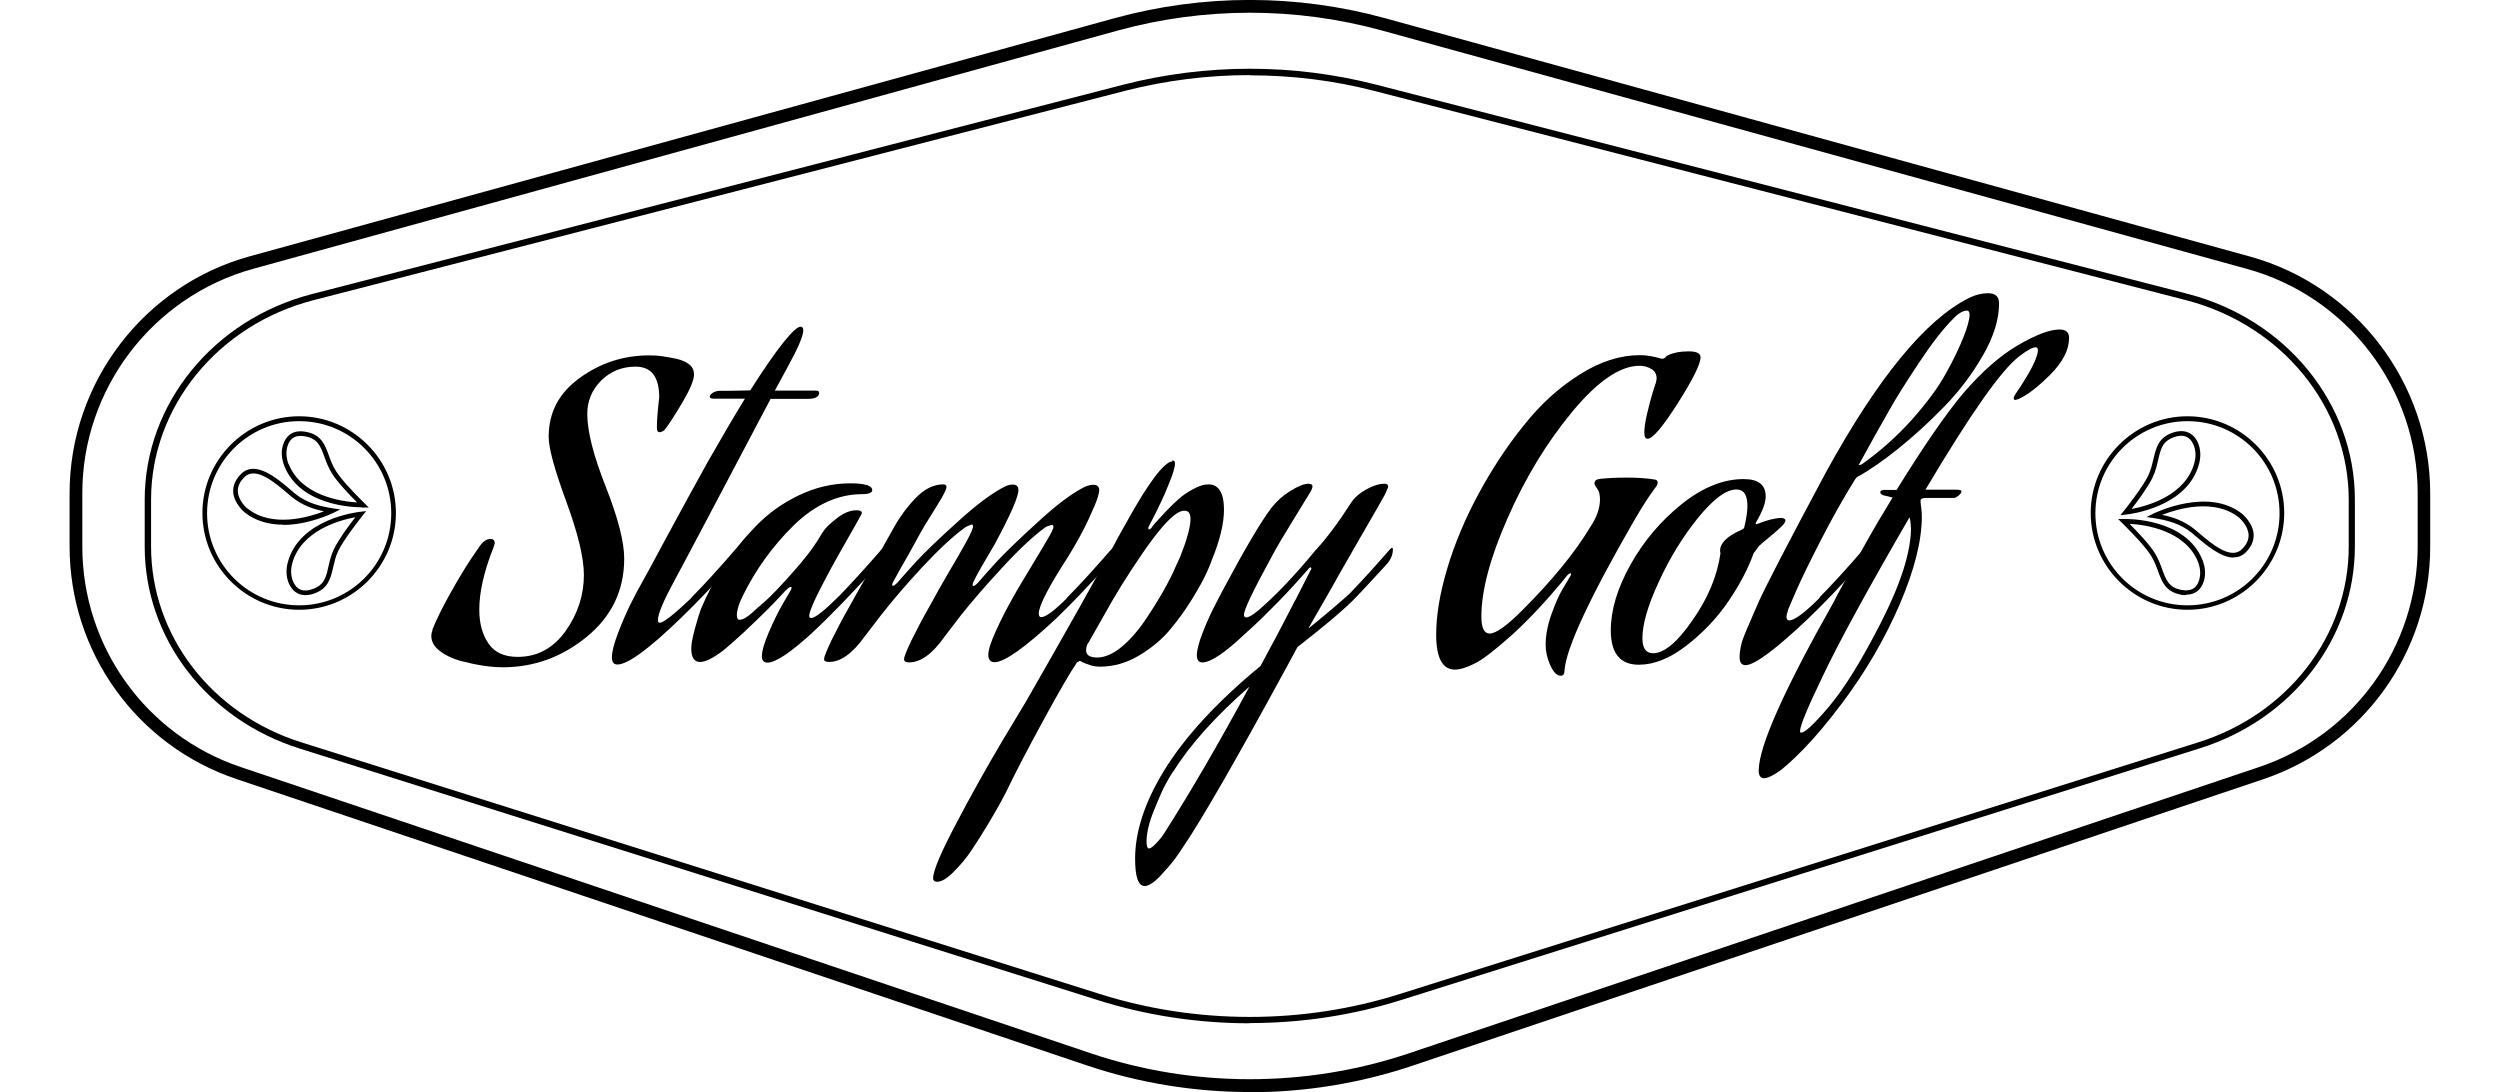 <?xml version="1.0" encoding="UTF-8"?>
<svg id="Grupo_43" data-name="Grupo 43" xmlns="http://www.w3.org/2000/svg" viewBox="0 0 117.83 51.47">
  <g>
    <g>
      <path d="M58.91,51.47c-2.6,0-5.2-.42-7.67-1.25l-40.09-13.5c-4.71-1.58-7.87-5.99-7.87-10.96v-2.52c0-5.19,3.49-9.78,8.49-11.16L52.52.86c4.18-1.15,8.59-1.15,12.77,0l40.75,11.23c5,1.38,8.5,5.97,8.5,11.16v2.52c0,4.97-3.17,9.38-7.88,10.96l-40.09,13.5c-2.47.83-5.07,1.25-7.67,1.25ZM58.91.6c-2.09,0-4.19.28-6.23.84L11.93,12.67c-4.74,1.31-8.05,5.66-8.05,10.57v2.52c0,4.71,3,8.89,7.46,10.39l40.09,13.5c4.82,1.62,10.13,1.62,14.96,0l40.09-13.5c4.47-1.5,7.47-5.68,7.47-10.39v-2.52c0-4.92-3.31-9.27-8.06-10.57L65.14,1.44c-2.04-.56-4.13-.84-6.23-.84Z"/>
      <path d="M58.91,48.23c-2.42,0-4.85-.36-7.16-1.09l-37.63-11.86c-4.37-1.38-7.3-5.2-7.3-9.52v-2.21c0-4.51,3.24-8.49,7.88-9.69L52.95,3.99c3.9-1,8.02-1,11.91,0l38.25,9.86c4.64,1.2,7.88,5.18,7.88,9.69v2.21c0,4.32-2.94,8.15-7.31,9.52l-37.63,11.86c-2.31.73-4.73,1.09-7.16,1.09ZM58.91,3.54c-1.98,0-3.96.25-5.88.74L14.77,14.15c-4.5,1.16-7.65,5.03-7.65,9.4v2.21c0,4.19,2.85,7.9,7.09,9.23l37.63,11.86c4.56,1.44,9.57,1.44,14.13,0l37.63-11.86c4.25-1.33,7.1-5.05,7.1-9.23v-2.21c0-4.37-3.15-8.23-7.66-9.4l-38.25-9.86c-1.92-.5-3.9-.74-5.88-.74Z"/>
    </g>
    <g>
      <g>
        <path d="M20.37,29.7c.2-.5.48-1.07.85-1.73.37-.66.69-1.19.96-1.6l.41-.6c.17-.25.35-.37.52-.37.14,0,.21.07.21.21l-.06.19c-.45,1.13-.67,2.11-.67,2.93,0,.66.15,1.2.44,1.61.29.42.75.62,1.37.62.93,0,1.68-.41,2.26-1.22.57-.81.86-1.69.86-2.64,0-.81-.28-1.96-.83-3.46-.55-1.5-.83-2.51-.83-3.05,0-1.16.49-2.08,1.48-2.79s2.07-1.05,3.25-1.05c.21,0,.42.01.62.04.21.03.43.07.68.12.25.06.45.15.6.27s.22.28.22.47c0,.25-.17.67-.52,1.27-.35.6-.64,1.05-.88,1.36-.09.06-.16.09-.22.09-.09,0-.13-.07-.13-.22,0-.35.04-.82.11-1.42,0-.97-.37-1.45-1.12-1.45-.63,0-1.17.22-1.61.65-.44.44-.66.96-.66,1.58,0,.82.29,1.96.87,3.43.58,1.47.87,2.6.87,3.39,0,1.49-.59,2.72-1.76,3.68-1.17.96-2.5,1.44-3.96,1.44-.25,0-.55-.02-.89-.07-.35-.05-.71-.13-1.1-.23-.39-.11-.71-.26-.98-.47-.27-.2-.4-.44-.4-.7,0-.1.02-.19.06-.28Z"/>
        <path d="M32.58,28.17c.52-.52,1.21-1.27,2.07-2.26.04-.04.07-.06.09-.06s.04.02.04.07c0,.24-.09.47-.28.69-.92,1.02-1.73,1.87-2.44,2.55-1.49,1.44-2.48,2.16-2.96,2.16-.17,0-.26-.11-.26-.34,0-.26.1-.65.3-1.17.2-.52.4-.98.6-1.38l.3-.58c.29-.51.76-1.38,1.42-2.61s1.3-2.39,1.91-3.49c.62-1.09,1.2-2.08,1.74-2.96h-1.47c-.12,0-.19-.03-.19-.09s.05-.12.15-.19c.1-.06.21-.09.32-.09.27,0,.75,0,1.44-.02.61-.96,1.13-1.72,1.57-2.27.39-.48.65-.73.8-.73.09,0,.13.06.13.17,0,.26-.24.82-.71,1.68l-.63,1.16h1.92c.11,0,.17.03.17.09,0,.2-.18.3-.54.3h-1.75c-2.87,5.44-4.38,8.3-4.53,8.56-.52.96-.78,1.58-.78,1.86,0,.09.03.13.09.13.17,0,.68-.4,1.51-1.19Z"/>
        <path d="M38.3,29.81c-1.03.94-1.74,1.42-2.13,1.42-.17,0-.26-.1-.26-.3,0-.25.11-.63.33-1.14.22-.51.44-.96.66-1.34l.34-.58c.05-.09.07-.14.07-.17s-.01-.04-.04-.04c-.05,0-.14.07-.28.21-.37.41-.8.85-1.28,1.31-.48.47-.87.83-1.17,1.09l-.43.37c-.48.37-.86.56-1.12.56s-.41-.21-.41-.63c0-.21.06-.53.18-.97.12-.43.21-.73.27-.88.29-.7.64-1.37,1.07-2.03.43-.66.94-1.29,1.52-1.89.58-.6,1.26-1.09,2.04-1.46.78-.37,1.58-.56,2.41-.56.7,0,1.04.11,1.04.32,0,.12-.16.19-.47.19-1.14,0-2.22.49-3.22,1.46-1,.98-1.81,2.1-2.43,3.37-.17.35-.26.64-.26.88,0,.14.04.21.13.21.15,0,.34-.11.58-.32.15-.14.35-.32.61-.54.25-.22.67-.65,1.24-1.29.57-.63,1.03-1.22,1.36-1.77.05-.1.13-.22.23-.35.11-.14.31-.32.61-.55.3-.23.6-.34.89-.34.16,0,.24.04.24.13,0,.02-.02.07-.06.13-.05.1-.19.35-.42.75-.23.4-.44.77-.64,1.13-.2.35-.41.74-.63,1.16s-.4.77-.53,1.07c-.13.3-.2.5-.2.6,0,.07.03.11.09.11.19,0,.64-.36,1.36-1.08.55-.57,1.19-1.27,1.92-2.11.04-.04.07-.06.09-.06s.04.02.04.07c0,.24-.09.47-.28.69-1.22,1.35-2.25,2.42-3.09,3.19Z"/>
        <path d="M50.29,28.17c.52-.52,1.21-1.27,2.07-2.26.04-.04.07-.06.09-.06s.04.02.04.07c0,.24-.09.47-.28.69-.92,1.02-1.73,1.87-2.44,2.55-1.47,1.37-2.43,2.05-2.89,2.05-.2,0-.3-.12-.3-.35s.13-.63.38-1.17c.25-.55.51-1.04.76-1.49.25-.45.58-.99.97-1.64.39-.65.6-.99.62-1.04.22-.36.34-.59.34-.69,0-.06-.03-.09-.09-.09l-.26.09c-.57.41-1.26,1.05-2.05,1.91-.8.86-1.45,1.62-1.96,2.26l-.76.99c-.57.82-1.13,1.23-1.68,1.23-.16,0-.24-.05-.24-.15,0-.11.12-.41.35-.89.24-.48.47-.93.71-1.35l.35-.63c.09-.17.3-.55.64-1.13.34-.58.63-1.07.86-1.49.23-.42.34-.67.34-.77,0-.06-.02-.09-.07-.09l-.26.11c-.58.41-1.27,1.05-2.07,1.91-.8.86-1.44,1.62-1.94,2.26l-.76.99c-.58.81-1.14,1.21-1.68,1.21-.16,0-.24-.04-.24-.13,0-.11.12-.41.35-.89.24-.48.47-.93.71-1.35l.35-.63,1.81-3.21c.3-.56.66-1.06,1.08-1.5.42-.44.86-.66,1.32-.66.1,0,.15.04.15.13,0,.07-.07.23-.21.48-.14.24-.35.58-.62,1.01-.27.43-.49.82-.68,1.18-.11.21-.25.45-.4.72-.16.27-.28.49-.38.67-.1.18-.17.31-.21.38s-.06.13-.06.17c0,.03.01.04.04.04.04,0,.1-.04.19-.13.24-.27.54-.62.92-1.03.38-.41,1.02-1.03,1.93-1.85.91-.83,1.65-1.38,2.24-1.67.12-.06.25-.09.37-.09.17,0,.26.09.26.26,0,.32-.37,1.16-1.1,2.52-.06.11-.19.33-.38.65-.19.32-.35.6-.48.84-.13.24-.2.39-.2.45,0,.04.01.06.04.06.04,0,.1-.04.19-.13.24-.27.54-.62.92-1.03.38-.41,1.02-1.03,1.92-1.85.9-.83,1.64-1.38,2.23-1.67.15-.06.28-.09.39-.09.19,0,.28.09.28.26,0,.05-.02.16-.07.33-.05.17-.19.51-.43,1.03-.24.52-.55,1.08-.93,1.71-.94,1.45-1.42,2.37-1.42,2.74,0,.11.04.17.11.17.21,0,.62-.3,1.21-.89Z"/>
        <path d="M55.25,21.7c.09,0,.13.05.13.15,0,.17-.1.51-.31,1.01-.2.5-.41.94-.61,1.34l-.32.62s-.02.05-.02.07c0,.04.01.06.04.06s.06-.02.11-.07c.04-.06.09-.14.17-.22s.22-.25.45-.49c.22-.24.44-.45.64-.63s.44-.35.71-.49c.27-.15.51-.22.72-.22.48,0,.73.4.73,1.19,0,.65-.19,1.44-.58,2.39,0,.02-.07.2-.21.52-.14.32-.37.74-.68,1.25-.31.51-.66,1-1.06,1.48-.4.48-.89.89-1.48,1.24-.59.35-1.2.52-1.82.52-.17,0-.34-.02-.48-.07s-.26-.09-.34-.13-.12-.07-.15-.07l-.13.07c-.34.5-.87,1.42-1.6,2.76-.73,1.34-1.32,2.47-1.75,3.37-.06.11-.14.26-.24.45-.1.19-.29.52-.58,1.01-.29.48-.56.91-.81,1.28s-.53.7-.84,1.01c-.3.3-.56.46-.77.46-.12,0-.19-.06-.19-.17,0-.34.36-1.2,1.09-2.58.73-1.39,1.46-2.69,2.19-3.92l1.1-1.83c1.8-3.14,3.21-5.64,4.21-7.49.02-.05.06-.12.11-.21.05-.09.15-.27.3-.54.15-.27.29-.52.43-.76.14-.24.3-.51.48-.8.19-.29.36-.55.52-.76.16-.22.32-.4.47-.54.15-.14.27-.21.37-.21ZM51.28,30.31c-.06.11-.09.22-.09.34,0,.22.17.34.52.34s.74-.16,1.14-.49c.4-.33.75-.73,1.07-1.19.32-.47.61-.93.88-1.4.27-.47.47-.87.61-1.2l.22-.48c.32-.81.48-1.4.48-1.77,0-.26-.09-.39-.28-.39-.11,0-.22.04-.34.11-.4.25-.95.89-1.65,1.91-.7,1.02-1.3,1.99-1.8,2.9l-.76,1.34Z"/>
        <path d="M61.03,28.33l.78-1.53s-.01-.06-.04-.06-.06.02-.09.06c-.46.53-.94,1.06-1.45,1.58-.51.52-.9.9-1.17,1.15l-.41.37c-.93.88-1.59,1.32-1.98,1.32-.17,0-.26-.11-.26-.34,0-.25.1-.62.3-1.13.2-.5.4-.94.6-1.31l.3-.58c1.04-1.95,1.81-3.26,2.31-3.92.25-.32.55-.59.91-.81.36-.22.64-.33.84-.33.12,0,.19.04.19.13,0,.05-.03.12-.07.21-.03.05-.28.46-.76,1.24s-.88,1.44-1.17,2c-.82,1.5-1.23,2.37-1.23,2.59,0,.09.04.13.11.13.11,0,.3-.11.58-.34.81-.7,1.7-1.63,2.67-2.81.53-.57,1.09-1.32,1.68-2.24.16-.25.4-.46.72-.64s.61-.27.87-.27c.11,0,.17.05.17.15l-.15.35c-.17.31-.56.99-1.17,2.04-.6,1.05-.94,1.64-1.02,1.78-.1.19-.33.59-.68,1.2-.35.62-.61,1.05-.75,1.31.78-.63,1.43-1.18,1.94-1.64.55-.57,1.19-1.27,1.92-2.11.04-.04.07-.06.09-.06s.04.02.04.07c0,.24-.09.47-.28.69-.55.6-1.02,1.11-1.42,1.53-.52.55-1.45,1.34-2.8,2.39l-.48.89c-2.4,4.41-4.05,7.28-4.96,8.61-.09.14-.2.3-.34.49-.14.19-.36.45-.67.78-.31.33-.56.49-.75.49-.3,0-.45-.43-.45-1.29,0-1.27.45-2.65,1.36-4.14.98-1.6,2.5-3.25,4.55-4.94.41-.75.96-1.78,1.64-3.11ZM55.3,36.35c-.1.15-.22.34-.35.59-.14.24-.32.66-.56,1.25-.24.59-.35,1.08-.35,1.48,0,.21.04.32.11.32.06,0,.16-.06.28-.18.12-.12.23-.24.32-.36l.13-.19c1.23-1.93,2.57-4.23,4.01-6.9-1.62,1.42-2.81,2.75-3.58,3.99Z"/>
      </g>
      <g>
        <path d="M77.08,24.43c-2.16,3.74-3.27,6.13-3.34,7.16,0,.17-.06.26-.17.26-.19,0-.35-.16-.5-.49-.15-.33-.22-.66-.22-.98,0-.43.09-.92.28-1.45.19-.53.38-.96.58-1.27l.28-.47s.06-.09.06-.13c0-.02-.01-.04-.04-.04l-.11.06c-.94,1.16-1.81,2.09-2.6,2.81-.79.71-1.38,1.17-1.77,1.37-.39.2-.71.3-.96.3-.58,0-.88-.55-.88-1.64,0-.91.17-1.95.52-3.12.35-1.17.84-2.35,1.47-3.51.63-1.17,1.34-2.25,2.13-3.23.78-.99,1.66-1.79,2.63-2.4.97-.62,1.92-.92,2.85-.92.2,0,.38.02.53.05.16.03.28.06.36.08.09.03.14.04.15.04.09,0,.16-.04.22-.13.27-.15.62-.22,1.04-.22.37,0,.56.09.56.28,0,.32-.36,1.04-1.07,2.16-.71,1.12-1.19,1.68-1.43,1.68-.1,0-.15-.1-.15-.3s.04-.49.13-.88c.09-.38.18-.72.27-1.02.09-.29.14-.43.14-.42.02-.1.04-.17.04-.22,0-.2-.08-.35-.25-.45-.17-.1-.35-.15-.55-.15-.92,0-1.98.72-3.18,2.17-1.2,1.45-2.21,3.11-3.04,5-.83,1.88-1.24,3.43-1.24,4.65,0,.53.13.8.39.8.3,0,.83-.38,1.58-1.14,1.38-1.38,2.43-2.67,3.15-3.86.31-.46.47-.9.47-1.32,0-.22-.04-.39-.13-.51-.09-.12-.13-.2-.13-.25,0-.12.09-.19.26-.21.37-.04.79-.06,1.25-.06.52,0,.96.03,1.32.09.1.01.15.06.15.15,0,.07-.04.16-.13.26-.27.36-.58.84-.93,1.44Z"/>
        <path d="M83.98,24.41c.11.02.17.06.17.11,0,.07-.05.16-.15.26-.14.14-.34.32-.61.54-.27.22-.43.36-.48.41l-.26.35c-.26.73-.66,1.49-1.2,2.28-.54.79-1.2,1.48-1.98,2.08-.78.6-1.52.89-2.23.89-.88,0-1.32-.54-1.32-1.62,0-.96.31-1.99.93-3.1.62-1.11,1.43-2.06,2.41-2.85.99-.79,1.96-1.18,2.92-1.18.7,0,1.04.27,1.04.82,0,.3-.15.7-.45,1.21-.01.01-.02.03-.02.06s.01.04.04.04c.46-.19.85-.29,1.17-.3ZM82.21,24.86c.1-.43.15-.77.15-1.01,0-.52-.17-.78-.52-.78-.48,0-1.09.45-1.81,1.34-.72.89-1.34,1.9-1.85,3.02-.52,1.12-.77,2-.77,2.65,0,.47.17.71.5.71.52,0,1.15-.52,1.87-1.57.73-1.04,1.16-2.09,1.31-3.15-.01-.02-.02-.06-.02-.11,0-.36.32-.68.97-.97.1-.04.16-.08.17-.13Z"/>
        <path d="M85.75,28.16c.52-.52,1.21-1.27,2.07-2.26.04-.04.07-.06.09-.06s.04.02.04.07c0,.24-.09.47-.28.69-.92,1.02-1.73,1.87-2.44,2.55-1.55,1.47-2.54,2.2-2.96,2.2-.19,0-.28-.13-.28-.39,0-.14.02-.29.05-.45.03-.16.08-.34.16-.53.07-.19.14-.35.2-.48.06-.13.14-.32.24-.56.11-.24.18-.41.21-.49.35-.78,1.42-2.85,3.21-6.19,2.45-4.46,4.7-7.2,6.75-8.22.3-.15.6-.22.89-.22.35,0,.52.16.52.48,0,.75-.25,1.56-.76,2.45-.51.89-1.13,1.71-1.86,2.45-.73.75-1.45,1.4-2.15,1.96-.7.56-1.31.98-1.82,1.27-.07.02-.14.08-.2.17-.55.88-1.08,1.83-1.6,2.84-.52,1.01-.91,1.81-1.17,2.4l-.37.86c-.06.19-.09.31-.09.37,0,.11.04.17.13.17.25,0,.73-.36,1.45-1.08ZM87.74,21.89c.88-.62,1.67-1.33,2.38-2.12.7-.79,1.24-1.52,1.6-2.18.37-.66.64-1.24.83-1.72s.28-.83.28-1.04c0-.12-.04-.19-.13-.19-.17,0-.39.12-.63.37-.47.47-1.01,1.16-1.6,2.05-.6.9-1.08,1.66-1.44,2.3-.37.64-.84,1.49-1.43,2.56.05,0,.1-.01.15-.04Z"/>
        <path d="M88.73,23.33c-.07-.04-.11-.08-.11-.13,0-.07.07-.11.21-.11h.56c1.29-2.09,2.35-3.62,3.17-4.59.86-.99,1.71-1.74,2.55-2.23.84-.49,1.5-.74,1.96-.74.3,0,.45.13.45.39,0,.57-.3,1.15-.89,1.74s-1.09.97-1.5,1.15c-.07.02-.12.04-.15.04-.05,0-.07-.03-.07-.09,0-.04.02-.09.06-.15.72-1.06,1.08-1.76,1.08-2.11,0-.09-.04-.13-.11-.13-.15,0-.4.14-.75.41-.85.63-2.32,2.73-4.44,6.3h1.44c.17,0,.26.03.26.07,0,.06-.05.13-.14.21-.09.07-.16.11-.21.11h-1.32c-.17,0-.26.04-.26.13,0,.04,0,.14.03.32.02.17.03.31.03.41,0,1.16-.35,2.54-1.05,4.17-.7,1.62-1.61,3.18-2.73,4.67-.65.86-1.24,1.57-1.79,2.13-.55.56-.96.93-1.24,1.11-.28.18-.49.27-.62.27-.17,0-.26-.12-.26-.35,0-1.14,1.19-3.81,3.56-8,0-.01.12-.24.35-.67.24-.43.58-1.06,1.03-1.87.45-.81.91-1.59,1.37-2.34l-.45-.11ZM90.06,24.86c0-.17-.02-.34-.06-.48-1.96,3.38-3.33,5.88-4.1,7.51-.71,1.47-1.06,2.32-1.06,2.57,0,.05.02.07.06.07.17,0,.6-.4,1.29-1.21.72-.85,1.55-2.18,2.48-4.01.93-1.83,1.4-3.31,1.4-4.46Z"/>
      </g>
    </g>
  </g>
  <path d="M14.1,28.74c-2.51,0-4.56-2.05-4.56-4.56s2.05-4.56,4.56-4.56,4.56,2.05,4.56,4.56-2.05,4.56-4.56,4.56ZM14.1,19.85c-2.39,0-4.34,1.94-4.34,4.34s1.94,4.34,4.34,4.34,4.34-1.94,4.34-4.34-1.94-4.34-4.34-4.34ZM14.4,28.05c-.35,0-.61-.18-.78-.54-.13-.29-.15-.65-.06-.99.54-2.08,3.32-2.39,3.43-2.4l.27-.03-.17.21s-.88,1.1-1.15,1.67h0c-.13.27-.18.53-.24.78-.12.51-.23,1-.91,1.23-.14.05-.28.07-.4.07ZM16.74,24.38c-.71.13-2.56.62-2.97,2.19-.08.3-.06.6.05.85.17.38.47.5.9.35.56-.19.65-.56.76-1.07.06-.25.12-.54.26-.82h0c.21-.44.72-1.14,1-1.49ZM13.35,24.73c-.62,0-1.28-.15-1.82-.58h0s-.52-.43-.54-.98c-.01-.3.12-.59.39-.85.67-.64,1.7.24,2.32.77.07.06.14.12.2.17.56.46,1.22.61,1.79.7l.35.05-.32.16c-.07.03-1.17.57-2.36.57ZM11.67,23.97c1.15.92,2.88.41,3.6.13-.5-.1-1.04-.29-1.52-.68-.06-.05-.13-.11-.2-.17-.6-.51-1.5-1.28-2.02-.77-.22.21-.33.44-.32.68.02.45.44.81.46.82ZM17.05,23.91c-.42,0-2.91-.08-3.65-1.95h0c-.13-.33-.16-.69-.06-.99.16-.51.55-.73,1.11-.61.7.14.87.61,1.05,1.11.09.24.18.49.34.74.34.54,1.34,1.51,1.35,1.52l.19.19h-.27s-.03,0-.06,0ZM13.61,21.88c.6,1.5,2.5,1.76,3.22,1.8-.32-.32-.92-.94-1.18-1.36-.17-.27-.27-.54-.36-.79-.18-.49-.31-.85-.89-.96-.45-.09-.73.06-.85.46-.08.26-.06.56.05.85h0Z"/>
  <path d="M103.1,28.74c-2.51,0-4.56-2.05-4.56-4.56s2.05-4.56,4.56-4.56,4.56,2.05,4.56,4.56-2.05,4.56-4.56,4.56ZM103.1,19.85c-2.39,0-4.34,1.94-4.34,4.34s1.94,4.34,4.34,4.34,4.34-1.94,4.34-4.34-1.94-4.34-4.34-4.34ZM103.03,28.05c-.09,0-.18,0-.27-.03-.7-.14-.87-.61-1.05-1.11-.09-.24-.18-.49-.34-.74-.34-.54-1.34-1.51-1.35-1.52l-.19-.19h.27c.12,0,2.91-.06,3.71,1.94h0c.13.33.16.69.06.99-.13.42-.42.64-.83.64ZM100.37,24.69c.32.32.92.94,1.18,1.36.17.27.27.54.36.79.18.49.31.85.89.96.45.09.73-.06.85-.46.08-.26.06-.56-.05-.85-.6-1.5-2.5-1.76-3.22-1.8ZM105.27,26.28c-.6,0-1.3-.6-1.76-.99-.07-.06-.14-.12-.2-.17-.56-.46-1.22-.61-1.79-.7l-.35-.05.32-.16c.11-.05,2.59-1.26,4.19.01h0s.52.43.54.98c.01.3-.12.59-.39.85-.17.16-.36.22-.55.22ZM101.92,24.27c.5.1,1.04.29,1.52.68.06.05.13.11.2.17.6.51,1.5,1.28,2.02.77.22-.21.33-.44.32-.68-.02-.45-.44-.81-.46-.82-1.15-.92-2.88-.41-3.6-.13ZM99.94,24.28l.17-.21s.88-1.1,1.15-1.67h0c.12-.27.18-.53.24-.78.12-.51.23-1,.91-1.23.54-.18.96-.01,1.18.47.13.29.15.65.06.99-.54,2.08-3.32,2.39-3.43,2.4l-.27.03ZM101.46,22.5h0c-.21.44-.72,1.14-1,1.49.71-.13,2.56-.62,2.97-2.19.08-.3.06-.6-.05-.85-.17-.38-.47-.5-.9-.35-.56.19-.64.56-.76,1.07-.06.25-.12.54-.26.82Z"/>
</svg>
